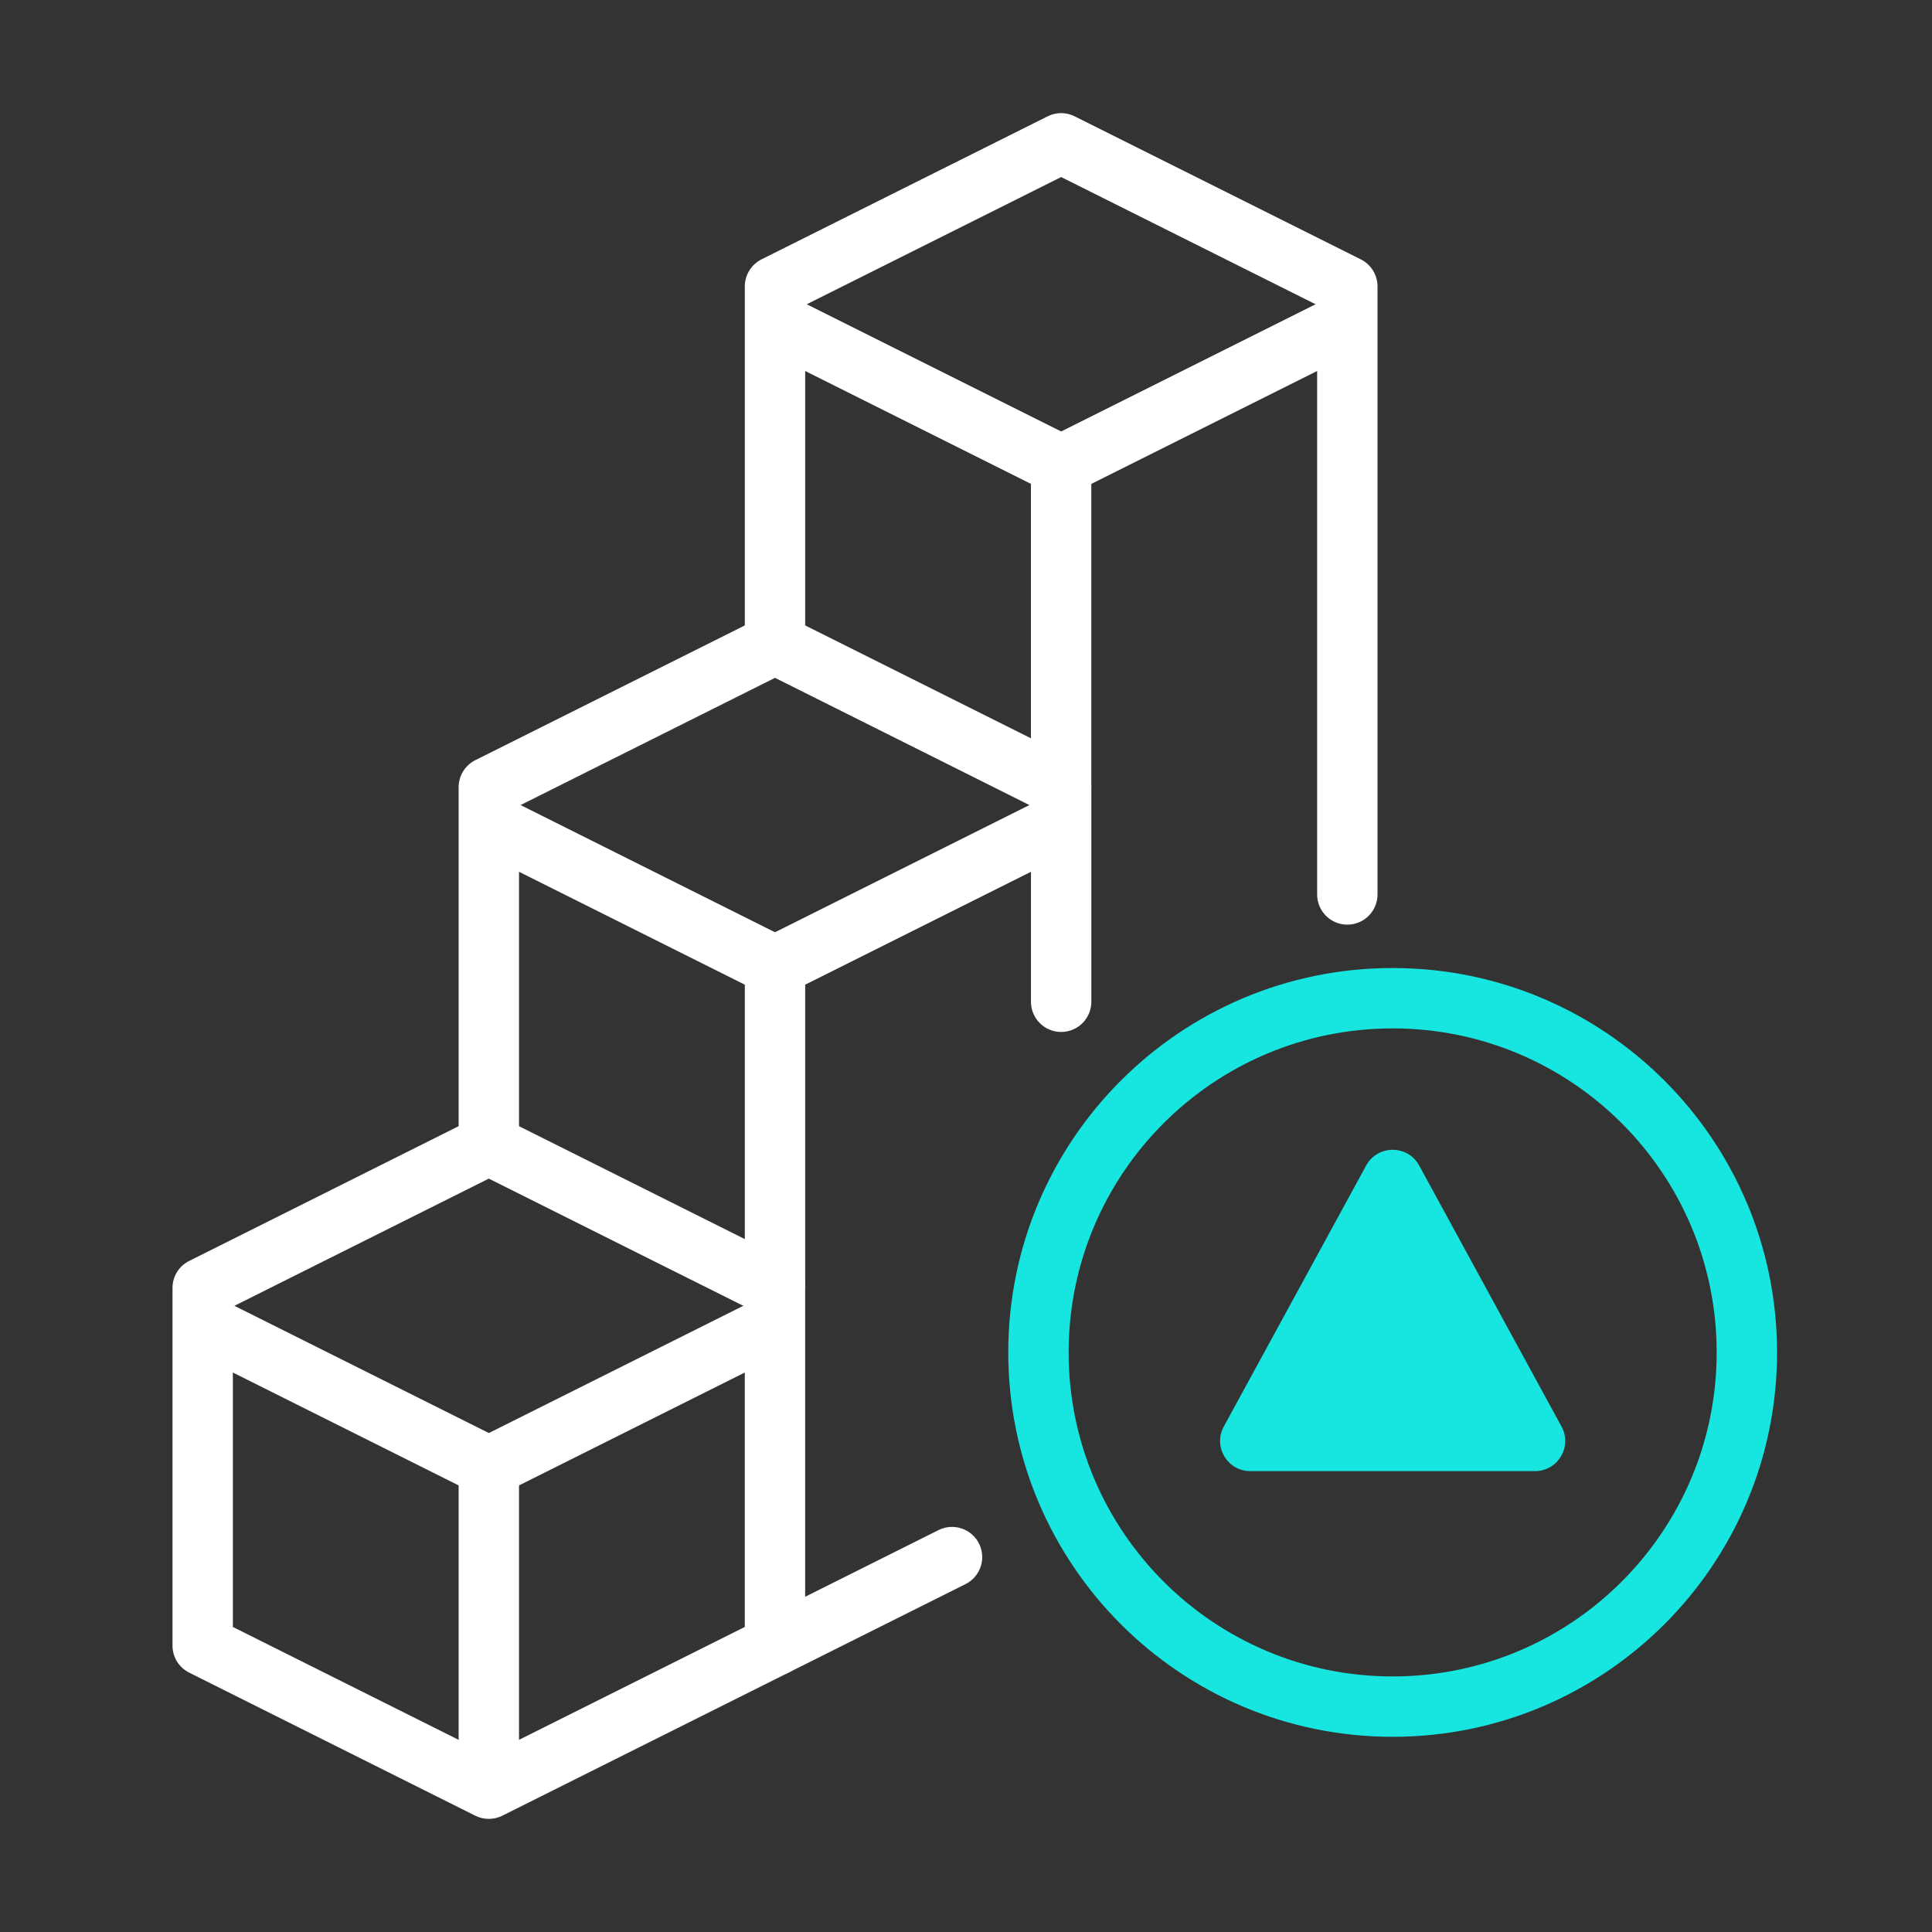 <svg width="64" height="64" viewBox="0 0 64 64" fill="none" xmlns="http://www.w3.org/2000/svg">
<rect x="0" y="0" width="64" height="64" fill="#333333" stroke="none"/>
<path fill-rule="evenodd" clip-rule="evenodd" d="M34.705 3.853C34.986 3.712 35.318 3.712 35.599 3.853L45.079 8.592C45.417 8.762 45.632 9.108 45.632 9.487V29.63C45.632 30.183 45.184 30.63 44.632 30.63C44.079 30.63 43.632 30.183 43.632 29.63V10.105L35.152 5.865L26.673 10.105V21.336C26.673 21.888 26.225 22.336 25.673 22.336C25.121 22.336 24.673 21.888 24.673 21.336V9.487C24.673 9.108 24.887 8.762 25.226 8.592L34.705 3.853Z" fill="white"/>
<path fill-rule="evenodd" clip-rule="evenodd" d="M34.705 16.306L25.226 11.566L26.12 9.777L35.152 14.293L44.184 9.777L45.079 11.566L35.599 16.306C35.318 16.447 34.986 16.447 34.705 16.306Z" fill="white"/>
<path fill-rule="evenodd" clip-rule="evenodd" d="M25.225 20.442C25.507 20.301 25.838 20.301 26.12 20.442L35.599 25.181C35.938 25.351 36.152 25.697 36.152 26.076V33.185C36.152 33.737 35.704 34.185 35.152 34.185C34.6 34.185 34.152 33.737 34.152 33.185V26.694L25.673 22.454L17.193 26.694V37.925C17.193 38.477 16.746 38.925 16.193 38.925C15.641 38.925 15.193 38.477 15.193 37.925V26.076C15.193 25.697 15.407 25.351 15.746 25.181L25.225 20.442Z" fill="white"/>
<path fill-rule="evenodd" clip-rule="evenodd" d="M32.432 51.134C32.679 51.628 32.478 52.228 31.985 52.475L26.119 55.408C25.625 55.655 25.025 55.455 24.778 54.961C24.531 54.467 24.731 53.866 25.225 53.619L31.09 50.686C31.584 50.439 32.185 50.64 32.432 51.134Z" fill="white"/>
<path fill-rule="evenodd" clip-rule="evenodd" d="M25.225 32.895L15.746 28.155L16.64 26.366L25.673 30.882L34.705 26.366L35.599 28.155L26.12 32.895C25.838 33.035 25.507 33.035 25.225 32.895Z" fill="white"/>
<path fill-rule="evenodd" clip-rule="evenodd" d="M15.746 37.03C16.027 36.89 16.359 36.89 16.64 37.03L26.12 41.77C26.459 41.939 26.672 42.286 26.672 42.664V54.514C26.672 54.892 26.459 55.239 26.12 55.408L16.64 60.148C16.359 60.288 16.027 60.288 15.746 60.148L6.267 55.408C5.928 55.239 5.714 54.892 5.714 54.514V42.664C5.714 42.286 5.928 41.939 6.267 41.77L15.746 37.03ZM7.714 43.282V53.895L16.193 58.135L24.672 53.895V43.282L16.193 39.043L7.714 43.282Z" fill="white"/>
<path fill-rule="evenodd" clip-rule="evenodd" d="M15.746 49.483L6.267 44.743L7.161 42.955L16.193 47.471L25.225 42.955L26.12 44.743L16.64 49.483C16.359 49.624 16.027 49.624 15.746 49.483Z" fill="white"/>
<path fill-rule="evenodd" clip-rule="evenodd" d="M34.151 26.075V15.411H36.151V26.075H34.151Z" fill="white"/>
<path fill-rule="evenodd" clip-rule="evenodd" d="M24.673 42.664V32H26.673V42.664H24.673Z" fill="white"/>
<path fill-rule="evenodd" clip-rule="evenodd" d="M15.193 59.253V48.589H17.193V59.253H15.193Z" fill="white"/>
<path fill-rule="evenodd" clip-rule="evenodd" d="M46.134 34.067C40.206 34.067 35.4 38.872 35.4 44.8C35.4 50.728 40.206 55.534 46.134 55.534C52.062 55.534 56.867 50.728 56.867 44.8C56.867 38.872 52.062 34.067 46.134 34.067ZM33.4 44.8C33.4 37.768 39.101 32.067 46.134 32.067C53.166 32.067 58.867 37.768 58.867 44.8C58.867 51.833 53.166 57.534 46.134 57.534C39.101 57.534 33.4 51.833 33.4 44.8Z" fill="#17E5E0"/>
<path d="M47.012 38.609C46.633 37.915 45.635 37.915 45.256 38.609L40.54 47.255C40.177 47.921 40.659 48.733 41.418 48.733L50.849 48.733C51.608 48.733 52.09 47.921 51.727 47.255L47.012 38.609Z" fill="#17E5E0"/>
</svg>
